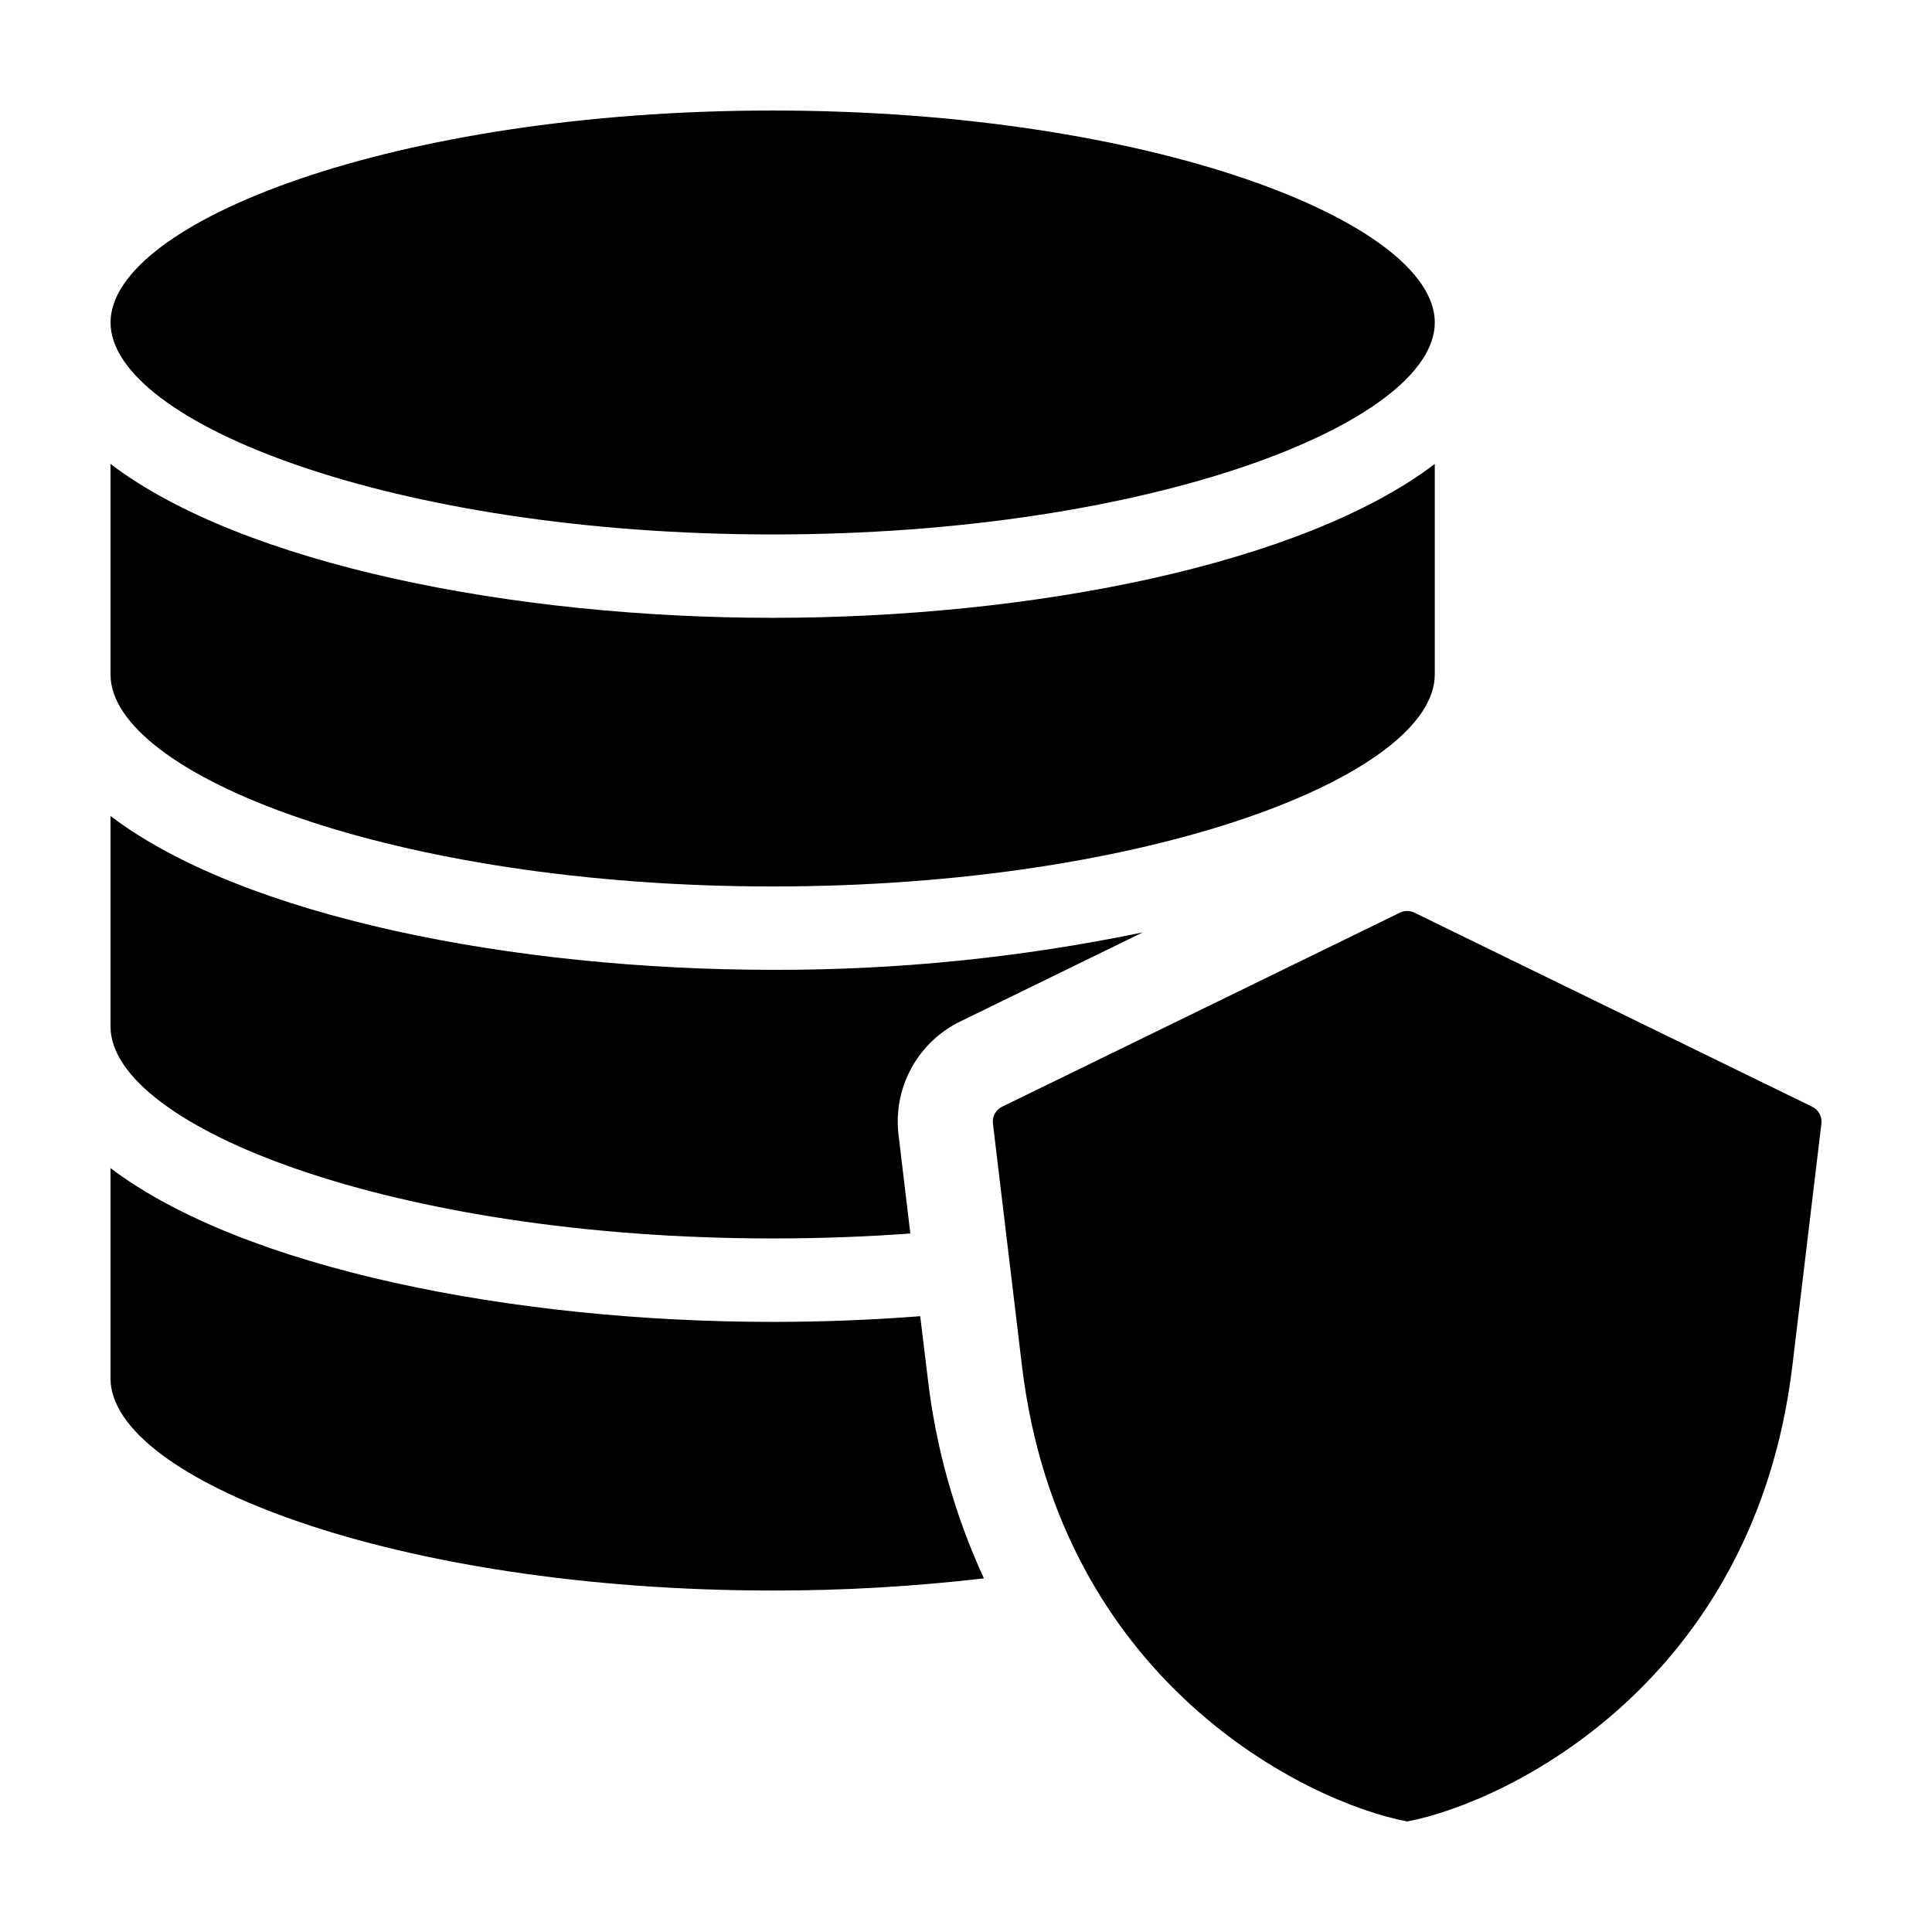 <?xml version="1.0" encoding="UTF-8"?>
<!-- Uploaded to: ICON Repo, www.svgrepo.com, Generator: ICON Repo Mixer Tools -->
<svg fill="#000000" width="800px" height="800px" version="1.1" viewBox="144 144 512 512" xmlns="http://www.w3.org/2000/svg">
 <path d="m173.29 322.75v-55.793c35.148 26.688 106.85 40.773 175.47 40.773s140.32-14.09 175.47-40.773v55.793c0 26.516-75.043 56.172-175.47 56.172-100.43-0.004-175.47-29.66-175.47-56.172zm175.48 149.45c12.594 0 24.789-0.453 36.477-1.309l-3.125-26.148c-0.734-6.102 0.453-12.277 3.398-17.672 2.941-5.391 7.496-9.73 13.027-12.406l48.316-23.578h-0.004c-32.262 6.699-65.137 10.023-98.09 9.926-68.617 0-140.31-14.055-175.48-40.758v55.77c0 26.551 75.066 56.176 175.48 56.176zm0 93.305c18.703 0.023 37.395-1.055 55.973-3.223-7.769-16.863-12.805-34.859-14.914-53.305l-1.965-16.172c-12.949 1.008-26.098 1.512-39.094 1.512-68.617 0-140.31-14.105-175.48-40.758v55.77c0 26.5 75.066 56.176 175.48 56.176zm-0.004-279.87c100.43 0 175.47-29.656 175.47-56.172s-75.043-56.172-175.47-56.172c-100.43 0-175.47 29.656-175.47 56.168 0 26.52 75.043 56.176 175.47 56.176zm166.23 100.23-105.44 51.434c-1.672 0.816-2.644 2.598-2.422 4.445l7.699 64.227c10.043 83.789 75.328 115.63 102.08 120.74 26.75-5.117 92.035-36.957 102.08-120.74l7.699-64.227c0.219-1.848-0.754-3.629-2.426-4.445l-105.44-51.434c-1.207-0.59-2.621-0.59-3.832 0z"/>
</svg>